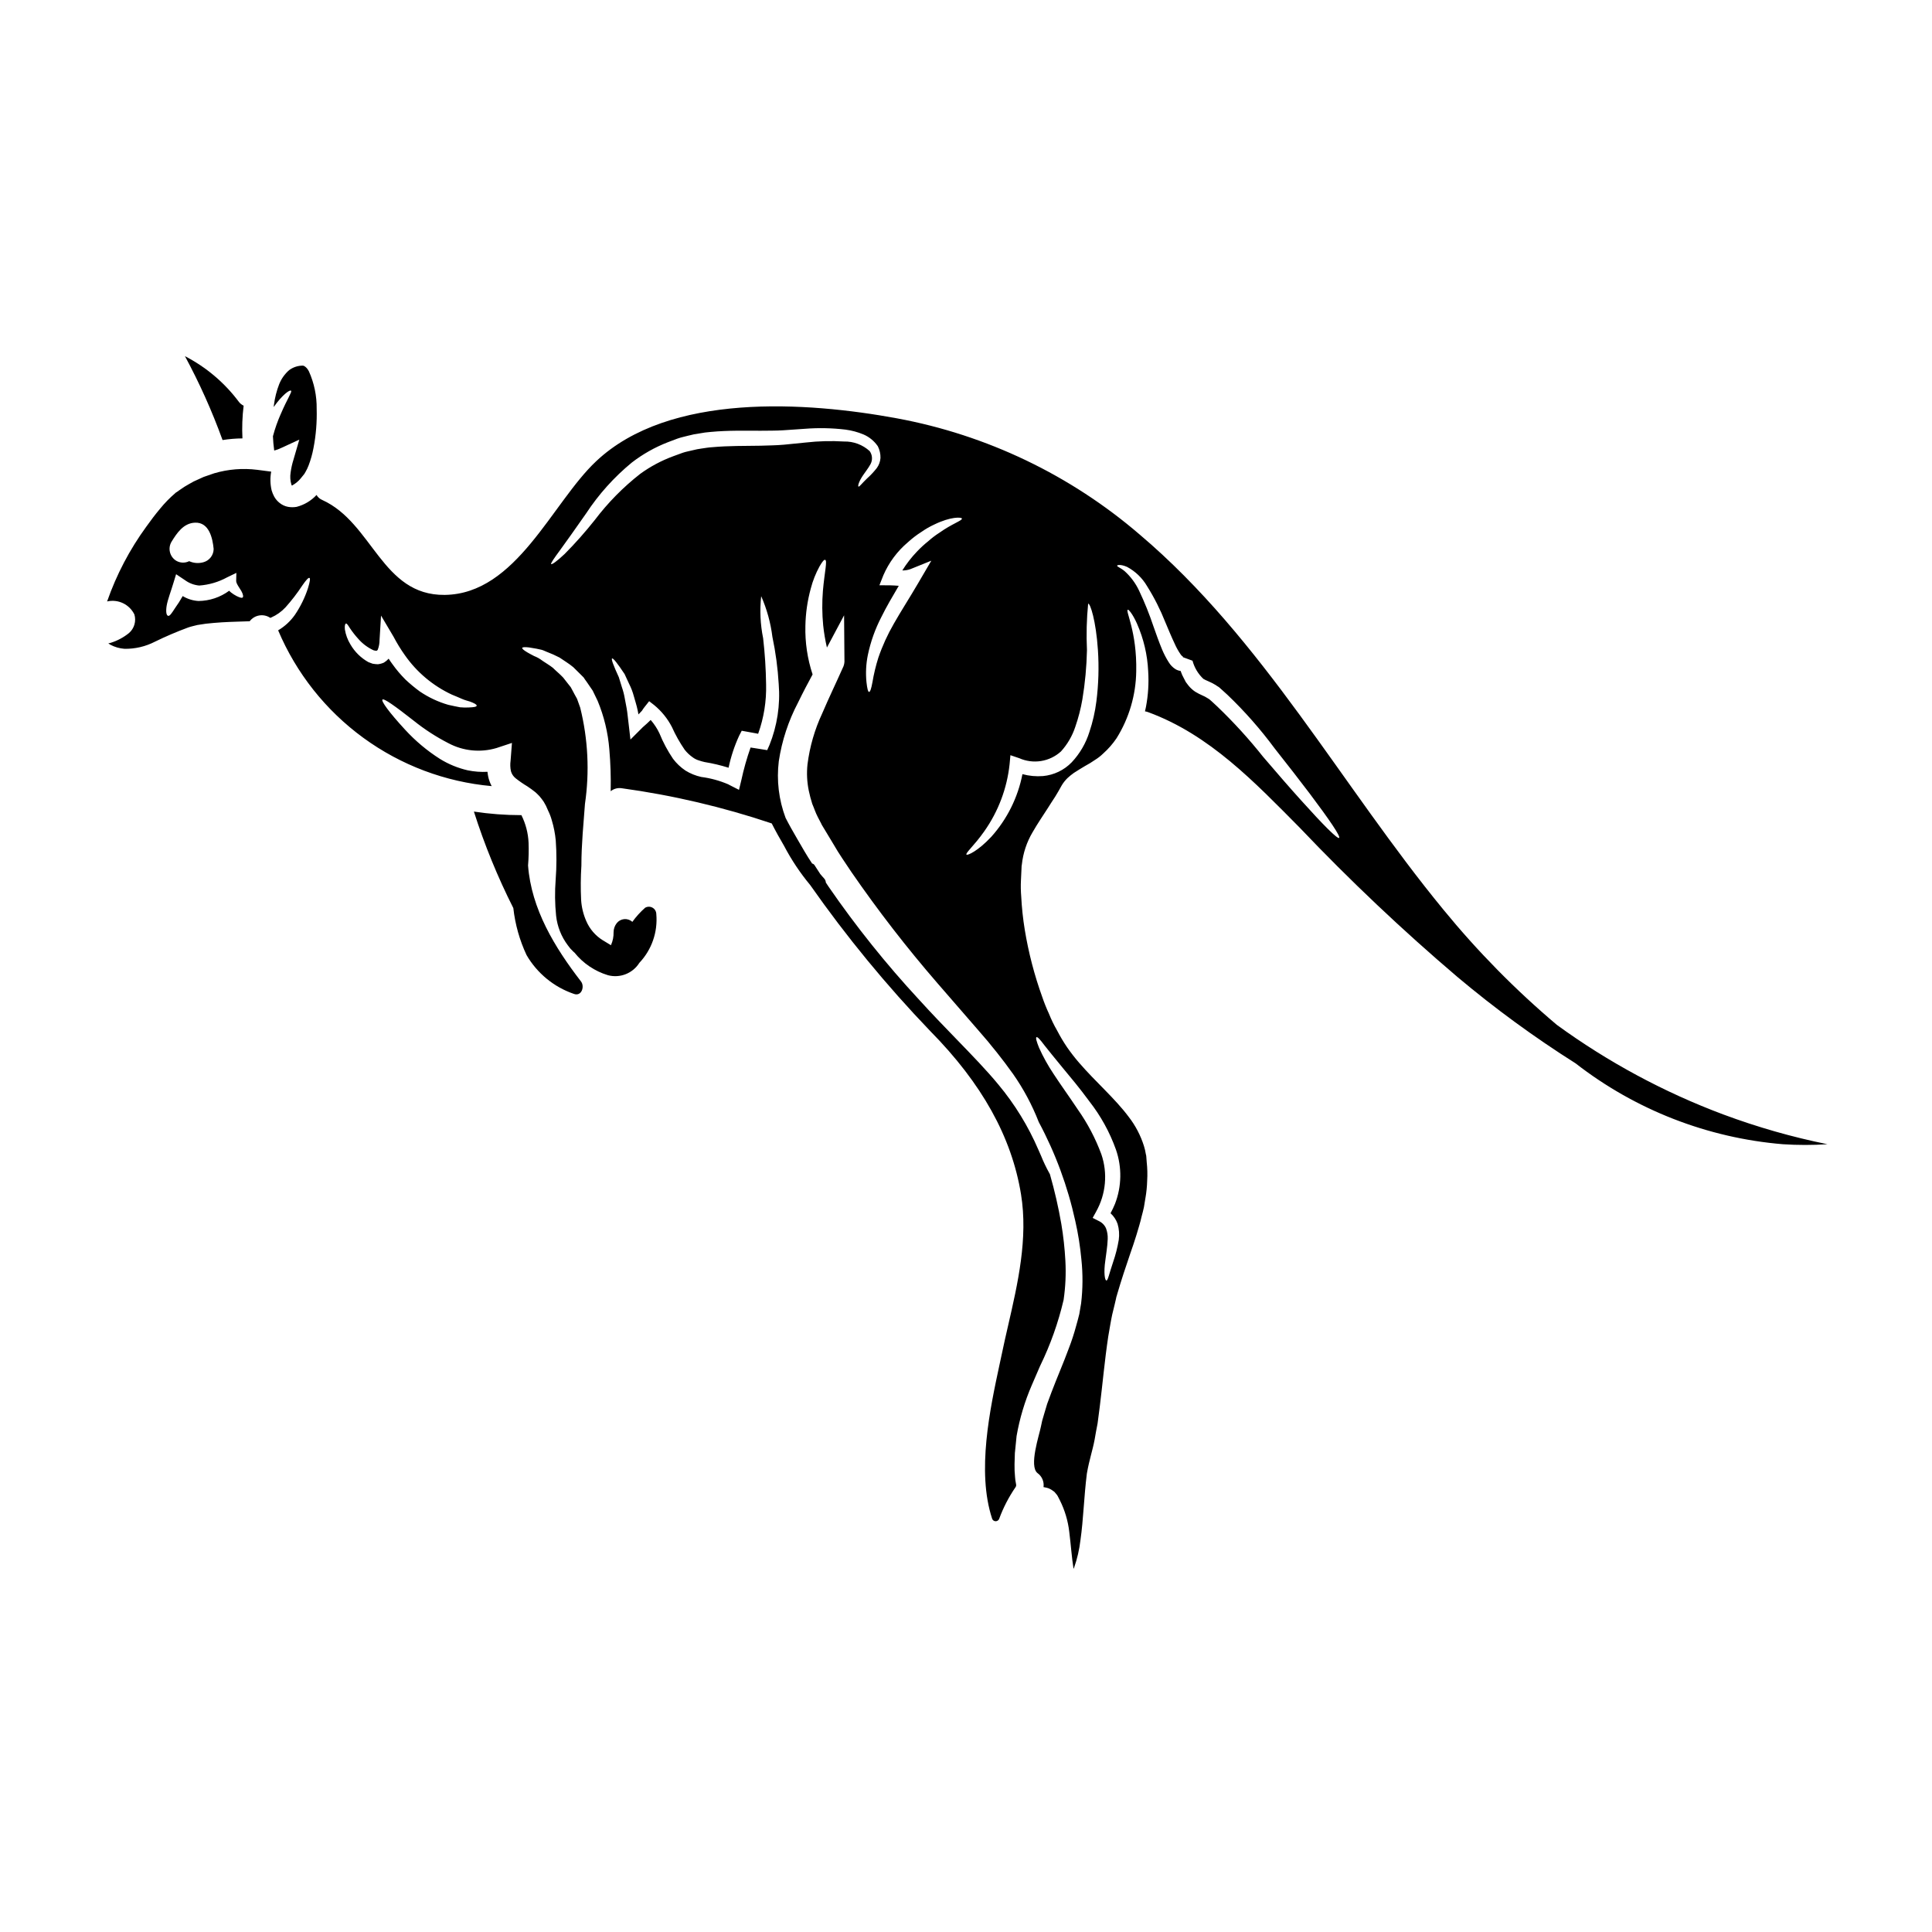 <?xml version="1.0" encoding="UTF-8"?>
<!-- Uploaded to: SVG Repo, www.svgrepo.com, Generator: SVG Repo Mixer Tools -->
<svg fill="#000000" width="800px" height="800px" version="1.1" viewBox="144 144 512 512" xmlns="http://www.w3.org/2000/svg">
 <g>
  <path d="m216.33 259.61c0.047 1.277 0.168 2.562 0.34 3.793 0.664-0.176 1.312-0.418 1.93-0.723l4.723-2.176-1.523 5.223h0.004c-0.367 1.141-0.629 2.316-0.789 3.504-0.168 1.055-0.102 2.129 0.195 3.152 0.023 0.105 0.07 0.207 0.145 0.289h0.023c0.859-0.449 1.625-1.066 2.246-1.812l0.789-0.969 0.27-0.34 0.023-0.023s-0.023-0.023 0-0.023h-0.004c0.023-0.02 0.043-0.047 0.047-0.074l0.047-0.094 0.121-0.191 0.004-0.004c0.336-0.578 0.629-1.188 0.867-1.812 0.562-1.484 0.992-3.016 1.285-4.574 0.668-3.426 0.949-6.914 0.848-10.398 0.047-3.422-0.656-6.816-2.055-9.938-0.676-1.332-1.5-1.523-1.574-1.523h-0.004c-1.324-0.012-2.617 0.414-3.68 1.207-1.145 1.004-2.039 2.262-2.609 3.676-0.691 1.773-1.16 3.625-1.402 5.512l-0.07 0.578c2.363-3.336 4.328-4.691 4.621-4.301 0.266 0.316-1.016 2.125-2.684 6.023l-0.004-0.004c-0.867 1.949-1.582 3.961-2.129 6.023z"/>
  <path d="m221.53 272.81c-0.035-0.004-0.07-0.023-0.098-0.051v0.023c0.074 0 0.098 0.125 0.098 0.027z"/>
  <path d="m208.25 260.18c-0.145-2.891-0.039-5.789 0.316-8.66-0.488-0.242-0.918-0.586-1.254-1.016-3.785-5.07-8.676-9.211-14.297-12.113 3.863 7.152 7.195 14.582 9.965 22.227 1.746-0.277 3.508-0.426 5.269-0.438z"/>
  <path d="m283.94 373.37c0.168-2.012 0.215-4.027 0.137-6.047-0.113-2.547-0.766-5.043-1.91-7.324-0.047 0-0.07 0.023-0.121 0.023h-0.004c-4.168-0.004-8.332-0.32-12.453-0.945 2.797 8.789 6.293 17.344 10.449 25.574 0.48 4.316 1.664 8.523 3.504 12.453 2.801 4.82 7.242 8.469 12.512 10.277 2.07 0.789 2.957-1.945 1.914-3.289-6.953-9.004-13.16-19.199-14.027-30.723z"/>
  <path d="m600.73 439.36c-15.727-5.883-30.578-13.879-44.152-23.762-10.934-9.23-20.992-19.449-30.051-30.52-26.953-32.773-47.812-71.758-80.512-99.43-18.34-15.762-40.531-26.387-64.312-30.785-23.867-4.402-60.293-6.938-79.711 11.367-11.73 11.02-21.113 35.191-40.125 35.426-16.711 0.191-19.035-19.059-32.457-25.152-0.641-0.262-1.176-0.73-1.523-1.332-1.418 1.531-3.25 2.625-5.273 3.148-0.75 0.133-1.52 0.133-2.269 0-0.824-0.152-1.602-0.512-2.25-1.039-0.582-0.457-1.066-1.023-1.426-1.668-0.285-0.523-0.512-1.074-0.68-1.645-0.387-1.633-0.426-3.332-0.121-4.981l-3.723-0.484c-3.812-0.477-7.68-0.164-11.367 0.918l-2.805 0.969-2.652 1.207c-0.789 0.461-1.574 0.848-2.418 1.383l-1.355 0.918-0.68 0.484-0.312 0.191c0 0.023-0.121 0.121-0.121 0.121h0.004c-1.445 1.234-2.777 2.602-3.981 4.074-1.277 1.523-2.516 3.148-3.676 4.789-4.422 6.062-7.926 12.746-10.398 19.832 2.922-0.672 5.918 0.762 7.231 3.457 0.527 1.773-0.027 3.695-1.426 4.91-1.43 1.164-3.074 2.043-4.836 2.59-0.215 0.07-0.434 0.117-0.652 0.145 0.168 0.133 0.344 0.254 0.531 0.363 1.168 0.621 2.453 0.992 3.773 1.086 2.797 0.043 5.566-0.605 8.055-1.887 2.852-1.395 5.773-2.644 8.754-3.746 0.727-0.27 1.668-0.461 2.492-0.676 0.789-0.121 1.332-0.219 2.223-0.34 1.43-0.145 2.828-0.293 4.211-0.367 2.684-0.168 5.199-0.191 7.422-0.289v0.004c1.293-1.707 3.695-2.102 5.469-0.898 0.07-0.047 0.168-0.047 0.238-0.094 1.438-0.633 2.731-1.555 3.801-2.707 1.621-1.816 3.109-3.746 4.445-5.785 0.992-1.43 1.621-2.129 1.891-2.008 0.27 0.121 0.117 1.062-0.395 2.731v0.004c-0.82 2.512-1.992 4.898-3.481 7.086-1.168 1.652-2.676 3.043-4.422 4.074 4.805 11.367 12.605 21.211 22.574 28.484 9.969 7.273 21.727 11.699 34.016 12.801-0.438-0.82-0.754-1.699-0.941-2.613-0.078-0.391-0.133-0.781-0.168-1.18-1.758 0.094-3.523-0.039-5.25-0.395-2.602-0.598-5.086-1.617-7.352-3.023-3.394-2.156-6.492-4.754-9.215-7.719-4.352-4.723-6.383-7.594-6.023-8 0.363-0.41 3.312 1.691 8.246 5.562 2.871 2.305 5.965 4.316 9.242 5.996 3.91 2.082 8.477 2.543 12.723 1.285l4.109-1.359-0.363 4.723c-0.129 0.926-0.098 1.867 0.098 2.781 0.207 0.734 0.637 1.383 1.234 1.859 0.992 0.785 2.035 1.504 3.121 2.152 0.652 0.438 1.379 0.945 2.129 1.551 0.363 0.312 0.723 0.699 1.086 1.062v0.004c0.406 0.477 0.789 0.977 1.137 1.496 0.238 0.395 0.395 0.676 0.578 1.039l0.582 1.309c0.406 0.82 0.73 1.68 0.969 2.562 0.523 1.734 0.871 3.516 1.039 5.32 0.246 3.457 0.238 6.922-0.023 10.375-0.25 3.191-0.211 6.394 0.117 9.578 0.312 2.836 1.383 5.535 3.098 7.812 0.414 0.602 0.891 1.152 1.426 1.645l0.352 0.309c2.281 2.84 5.371 4.926 8.863 5.981 3.195 0.852 6.57-0.48 8.328-3.281 3.269-3.461 4.902-8.156 4.488-12.902-0.004-0.703-0.379-1.355-0.992-1.703-0.609-0.352-1.359-0.348-1.969 0.008-1.27 1.117-2.406 2.375-3.394 3.75-0.016-0.023-0.035-0.047-0.055-0.066-0.586-0.5-1.352-0.742-2.117-0.668-0.77 0.074-1.477 0.457-1.957 1.062-0.539 0.684-0.836 1.531-0.84 2.402 0.027 1.16-0.199 2.312-0.668 3.371 0 0.031 0 0.055-0.023 0.082l-2.152-1.305h-0.004c-1.957-1.211-3.496-2.996-4.398-5.113-0.773-1.762-1.234-3.644-1.355-5.562-0.148-3.039-0.125-6.082 0.07-9.117 0-5.734 0.582-11.32 0.945-16.352 1.246-8.504 0.816-17.172-1.258-25.512-0.289-0.824-0.578-1.598-0.848-2.363-0.395-0.699-0.789-1.402-1.133-2.078-0.168-0.34-0.367-0.652-0.535-0.992-0.238-0.293-0.457-0.578-0.676-0.848-0.457-0.582-0.871-1.137-1.305-1.668-0.922-0.992-1.914-1.766-2.754-2.613-0.918-0.723-1.84-1.23-2.637-1.785-0.395-0.293-0.789-0.559-1.18-0.789-0.395-0.227-0.789-0.395-1.18-0.555-0.699-0.367-1.305-0.68-1.785-0.969-0.945-0.559-1.406-0.969-1.332-1.18 0.074-0.211 0.699-0.242 1.785-0.121 0.535 0.07 1.211 0.191 2.008 0.34 0.395 0.098 0.789 0.168 1.258 0.27 0.473 0.098 0.918 0.363 1.43 0.555v-0.004c1.164 0.438 2.305 0.949 3.406 1.523 1.113 0.789 2.418 1.523 3.652 2.562 0.578 0.559 1.18 1.18 1.785 1.766 0.316 0.316 0.605 0.629 0.945 0.945 0.242 0.395 0.508 0.746 0.789 1.133 0.531 0.75 1.062 1.551 1.617 2.363 0.438 0.871 0.875 1.785 1.309 2.707v0.004c1.699 4.09 2.742 8.422 3.098 12.836 0.316 3.695 0.438 7.398 0.359 11.105 0.82-0.664 1.883-0.953 2.926-0.789 13.516 1.855 26.824 4.981 39.754 9.328 1.012 2.008 2.121 3.981 3.273 5.953 1.941 3.695 4.262 7.176 6.93 10.387 9.594 13.688 20.227 26.617 31.801 38.68 13.711 13.902 21.582 28.055 24.059 43.266 1.898 11.68-0.836 23.555-3.477 35.031-0.547 2.383-1.09 4.75-1.574 7.106l-0.605 2.809c-2.582 12.016-6.121 28.469-2.004 41.012 0.129 0.395 0.492 0.668 0.91 0.676h0.039c0.406 0.004 0.77-0.25 0.918-0.629 1.086-2.961 2.543-5.773 4.328-8.375 0.152-0.211 0.211-0.477 0.164-0.73l-0.07-0.395c-0.105-0.508-0.176-1.023-0.207-1.539-0.117-1.141-0.164-2.289-0.141-3.438l0.09-2.996 0.031-0.262 0.422-4.215v0.004c0.809-4.652 2.168-9.191 4.047-13.523 0.734-1.746 1.473-3.438 2.195-5.082h0.004c2.715-5.57 4.797-11.43 6.211-17.461 0.508-3.445 0.664-6.934 0.473-10.41-0.176-3.269-0.535-6.527-1.078-9.754-0.766-4.414-1.766-8.781-3-13.082-0.031-0.109-0.078-0.211-0.145-0.301-0.84-1.5-1.586-3.059-2.223-4.656l-0.695-1.574c-2.688-6.258-6.266-12.09-10.629-17.32-3.074-3.731-6.957-7.742-11.074-11.988-3.219-3.32-6.551-6.758-9.953-10.516h-0.004c-8.68-9.371-16.672-19.355-23.922-29.871l-0.75-1.133c-0.027-0.449-0.219-0.867-0.539-1.18-0.344-0.348-0.633-0.73-0.953-1.098-0.508-0.789-1.031-1.574-1.508-2.328-0.137-0.215-0.348-0.367-0.594-0.434h-0.039c-1.445-2.125-2.695-4.387-4-6.613-1.059-1.824-2.094-3.637-3.039-5.488v0.004c-1.805-4.797-2.422-9.957-1.801-15.039 0.82-5.438 2.551-10.691 5.113-15.555 1.277-2.637 2.586-5.117 3.84-7.422h0.004c-1.371-4.141-2.016-8.484-1.91-12.844 0.059-3.359 0.539-6.699 1.43-9.941 0.527-2.039 1.305-4.004 2.316-5.852 0.703-1.23 1.211-1.84 1.477-1.738 0.652 0.145-0.145 3.215-0.578 8.176v-0.004c-0.25 3.059-0.227 6.137 0.07 9.191 0.207 1.977 0.539 3.941 0.992 5.875l4.547-8.539 0.098 12.285v0.004c-0.031 0.602-0.195 1.188-0.484 1.719-1.691 3.816-3.629 7.809-5.414 11.992-1.996 4.269-3.309 8.824-3.898 13.496-0.246 2.328-0.133 4.676 0.34 6.969 0.246 1.184 0.555 2.352 0.922 3.504 0.508 1.16 0.871 2.363 1.477 3.508l0.895 1.715 0.098 0.215v0.004c0.012 0.012 0.02 0.027 0.023 0.047 0.023 0.074 0.316 0.535 0.316 0.535l0.555 0.918c0.746 1.258 1.5 2.516 2.273 3.773 1.473 2.586 3.117 4.883 4.723 7.324 7.066 10.254 14.695 20.109 22.852 29.523 3.797 4.375 7.402 8.539 10.789 12.43 0.871 1.016 1.715 2.008 2.562 2.977 0.789 0.969 1.547 1.938 2.32 2.856 1.5 1.887 2.977 3.844 4.281 5.684l0.004-0.004c2.793 3.981 5.098 8.285 6.863 12.82 4.422 8.25 7.676 17.074 9.676 26.215 0.762 3.356 1.301 6.754 1.617 10.18 0.41 3.871 0.387 7.773-0.07 11.637-0.168 0.945-0.316 1.887-0.484 2.856-0.293 1.23-0.531 2.031-0.824 3.098v-0.004c-0.539 2.016-1.184 4-1.938 5.949-1.449 3.938-3.148 7.812-4.641 11.754-0.363 0.992-0.727 1.969-1.113 3-0.293 0.992-0.605 1.969-0.895 3l0.004-0.004c-0.324 0.973-0.574 1.969-0.754 2.977-0.434 2.273-3.262 10.566-0.895 12.383 1.168 0.848 1.773 2.269 1.574 3.699 0.137 0.012 0.266 0.035 0.395 0.074l0.531 0.117c0.133 0.031 0.266 0.074 0.395 0.125 0.27 0.109 0.535 0.242 0.785 0.391l0.723 0.508 0.168 0.172 0.074 0.09c0.363 0.461 0.531 0.629 0.578 0.699v0.023l0.145 0.242 0.531 1.039 0.004 0.004c1.312 2.621 2.156 5.453 2.492 8.367 0.438 3.484 0.652 6.797 1.137 9.793 0.047-0.07 0.07-0.141 0.121-0.215v-0.004c0.848-2.402 1.422-4.891 1.715-7.422 0.789-5.512 0.895-11.176 1.691-17.582 0.676-3.844 1.5-6.047 2.055-8.996 0.242-1.453 0.508-2.879 0.789-4.305 0.191-1.477 0.395-2.949 0.578-4.449 0.75-5.977 1.281-12.168 2.25-18.602 0.34-1.91 0.652-3.938 1.039-5.754l0.652-2.684 0.316-1.355 0.145-0.676 0.145-0.461 0.094-0.34c1.066-3.652 2.25-7.207 3.41-10.594 0.582-1.691 1.18-3.387 1.672-5.031s1.016-3.312 1.379-4.938c0.215-0.789 0.434-1.617 0.602-2.418l0.395-2.422 0.004 0.008c0.262-1.52 0.418-3.055 0.461-4.594 0.098-1.656 0.059-3.312-0.125-4.961l-0.098-1.309-0.023-0.238v-0.07l-0.121-0.535c-0.109-0.703-0.27-1.398-0.484-2.078-0.879-2.809-2.254-5.438-4.062-7.762-3.676-4.914-8.707-9.191-13.152-14.344-1.121-1.297-2.172-2.656-3.152-4.062-0.965-1.422-1.844-2.898-2.637-4.426-0.832-1.438-1.559-2.934-2.176-4.477-0.676-1.457-1.273-2.949-1.789-4.473-2.078-5.762-3.621-11.703-4.617-17.75-0.48-2.93-0.793-5.887-0.945-8.852-0.117-1.434-0.145-2.871-0.07-4.305l0.094-2.031 0.047-0.992 0.023-0.508v-0.105c0-0.215 0.027-0.145 0.027-0.238l0.047-0.293c0.324-3.012 1.289-5.918 2.828-8.523 1.379-2.418 2.805-4.453 4.062-6.43l0.969-1.527 0.992-1.523c0.602-0.941 1.062-1.816 1.738-3 0.422-0.699 0.934-1.34 1.523-1.91 0.527-0.484 1.082-0.938 1.668-1.352 1.016-0.652 2.059-1.309 2.977-1.84 0.902-0.48 1.773-1.016 2.613-1.598 0.793-0.488 1.531-1.062 2.199-1.715 1.348-1.203 2.535-2.566 3.543-4.062 3.316-5.32 5.113-11.445 5.199-17.715 0.215-10.566-2.953-16.059-2.223-16.324 0.191-0.074 1.23 1.016 2.441 3.723l-0.004 0.004c1.75 3.969 2.75 8.223 2.953 12.551 0.203 3.164 0.008 6.336-0.582 9.449-0.07 0.395-0.191 0.789-0.266 1.207 0.289 0.043 0.574 0.117 0.848 0.219 16.328 6 28.25 18.598 40.246 30.699v0.004c13.215 13.895 27.152 27.086 41.758 39.512 9.895 8.316 20.344 15.953 31.273 22.859 15.84 12.32 34.926 19.766 54.926 21.426 3.93 0.258 7.875 0.258 11.809 0-9.379-1.898-18.59-4.531-27.555-7.871zm-411.31-151.73c1.449-2.363 3.191-4.984 6.238-5.117 3.773-0.168 4.691 4.133 4.961 6.961v0.004c-0.012 1.629-1.094 3.059-2.66 3.504-1.266 0.375-2.625 0.281-3.824-0.266-1.078 0.539-2.359 0.504-3.406-0.094-1.723-1.031-2.301-3.25-1.309-4.992zm18.867 14.73c-0.293 0.168-0.789-0.023-1.574-0.395h-0.004c-0.52-0.27-1.012-0.586-1.473-0.945-0.145-0.145-0.34-0.293-0.508-0.461-2.352 1.73-5.184 2.676-8.102 2.711-1.488-0.082-2.934-0.531-4.207-1.305-0.633 1.125-1.328 2.215-2.082 3.262-0.824 1.281-1.379 2.129-1.812 1.969-0.434-0.16-0.605-1.039-0.367-2.637 0.293-1.715 1.16-3.894 1.789-6.023l0.723-2.363 2.32 1.551 0.008 0.004c1.109 0.82 2.422 1.32 3.797 1.445 2.594-0.184 5.121-0.926 7.402-2.176l2.445-1.18-0.051 2.129c-0.023 0.699 0.945 1.934 1.383 2.707 0.496 0.883 0.566 1.559 0.305 1.707zm60.023 29.125c-0.801 0.043-1.598 0.027-2.394-0.047-0.918-0.168-1.969-0.395-3.121-0.652-2.688-0.773-5.234-1.973-7.547-3.543-1.324-0.973-2.594-2.023-3.793-3.148-1.258-1.258-2.406-2.613-3.438-4.062-0.363-0.484-0.699-0.969-1.016-1.477-0.367 0.402-0.789 0.75-1.254 1.039-0.508 0.23-1.047 0.375-1.598 0.438-0.469-0.012-0.938-0.062-1.402-0.145-0.367-0.145-0.75-0.27-1.113-0.414-1.98-1.105-3.629-2.727-4.766-4.691-0.75-1.219-1.25-2.574-1.473-3.988-0.098-0.992 0.07-1.5 0.289-1.551 0.215-0.051 0.535 0.395 1.016 1.18 0.668 1.008 1.41 1.961 2.227 2.856 1.121 1.293 2.508 2.332 4.062 3.051 0.172 0.027 0.34 0.066 0.508 0.117 0.121-0.012 0.242-0.012 0.359 0 0.051-0.07 0.074-0.07 0.121-0.07 0-0.121 0.047-0.047 0.121-0.168l0.004-0.004c0.324-0.832 0.488-1.719 0.484-2.613l0.395-6.453 3.363 5.684h-0.004c0.883 1.676 1.875 3.293 2.977 4.836 3.156 4.504 7.445 8.098 12.43 10.422 0.992 0.395 1.887 0.789 2.684 1.137 0.801 0.352 1.5 0.508 2.106 0.699 1.16 0.434 1.816 0.789 1.789 1.086-0.02 0.305-0.719 0.43-2.023 0.477zm150.38 87.379c0.242-0.141 0.969 0.629 2.059 2.106 1.133 1.402 2.707 3.41 4.785 5.902 2.078 2.496 4.57 5.469 7.16 8.996v0.004c3.016 3.852 5.394 8.164 7.039 12.773 1.625 4.672 1.539 9.773-0.246 14.391-0.348 0.848-0.742 1.68-1.18 2.484 0.844 0.77 1.484 1.73 1.863 2.809 0.406 1.383 0.512 2.832 0.312 4.258-0.332 1.996-0.836 3.965-1.496 5.879-1.043 3.07-1.359 4.859-1.766 4.883-0.41 0.023-0.789-2.008-0.293-5.32 0.191-1.645 0.555-3.602 0.629-5.684 0.043-0.973-0.117-1.945-0.461-2.856-0.383-0.844-1.062-1.523-1.906-1.91l-1.621-0.824 0.922-1.668-0.004 0.004c2.602-4.644 3.106-10.18 1.379-15.215-1.559-4.203-3.652-8.188-6.238-11.852-2.363-3.543-4.644-6.691-6.434-9.445-1.465-2.188-2.742-4.492-3.824-6.891-0.688-1.695-0.953-2.688-0.688-2.832zm-70.797-77.375-0.578 1.309-1.816-0.293-1.84-0.293 0.004 0.004c-0.25-0.055-0.5-0.094-0.754-0.117-1.008 2.852-1.828 5.769-2.465 8.727l-0.605 2.492-2.516-1.281-0.305-0.172c-2.293-0.984-4.711-1.648-7.184-1.965-1.48-0.324-2.898-0.895-4.184-1.695-1.266-0.848-2.379-1.902-3.293-3.121-1.434-2.113-2.641-4.375-3.602-6.746-0.605-1.281-1.387-2.473-2.32-3.543-0.34 0.316-0.676 0.652-1.016 0.969-0.34 0.316-0.723 0.652-1.09 0.965l-3.258 3.258-0.363-3.148c-0.168-1.453-0.316-2.805-0.484-4.109-0.168-1.305-0.461-2.492-0.652-3.629l0.004-0.004c-0.18-1.035-0.441-2.055-0.789-3.047-0.289-0.945-0.531-1.789-0.789-2.566-1.406-3.07-2.082-4.836-1.789-4.981 0.293-0.141 1.453 1.332 3.312 4.133 0.363 0.789 0.789 1.668 1.207 2.613l0.004 0.004c0.52 1.027 0.934 2.106 1.23 3.215 0.316 1.18 0.75 2.422 1.016 3.75 0.074 0.363 0.145 0.746 0.219 1.109 0.293-0.316 0.602-0.652 0.918-0.969v0.004c0.195-0.32 0.402-0.625 0.633-0.918l1.281-1.621 1.309 1.016c1.953 1.598 3.562 3.582 4.723 5.828 0.941 2.106 2.074 4.121 3.383 6.023 0.633 0.801 1.383 1.504 2.227 2.082 0.461 0.332 0.977 0.582 1.523 0.746 0.508 0.176 1.023 0.32 1.551 0.438 2.141 0.348 4.258 0.852 6.332 1.5 0.613-2.926 1.555-5.773 2.805-8.492l0.676-1.309 1.742 0.316c0.625 0.121 1.254 0.215 1.863 0.34l0.746 0.145h0.004c1.508-4.199 2.223-8.645 2.106-13.109-0.055-4.078-0.32-8.148-0.785-12.203-0.746-3.668-0.922-7.43-0.516-11.152 1.508 3.43 2.508 7.062 2.973 10.785 0.867 4.121 1.426 8.301 1.672 12.504 0.445 5.523-0.398 11.074-2.469 16.211zm23.617-68.543c-0.215-0.094 0.023-1.254 1.207-2.996 0.559-0.852 1.383-1.84 1.969-2.93v0.004c0.605-1.105 0.52-2.461-0.219-3.484-1.852-1.688-4.289-2.598-6.797-2.535-3.379-0.207-6.769-0.117-10.133 0.266-1.863 0.191-3.797 0.395-5.781 0.578-2.102 0.191-4.062 0.191-6.215 0.27-4.207 0.07-8.512 0-12.793 0.395-0.945 0.047-1.84 0.215-2.731 0.34v-0.004c-0.871 0.113-1.738 0.285-2.59 0.508-0.848 0.215-1.645 0.34-2.492 0.629l-2.586 0.945c-3.09 1.145-6.012 2.707-8.68 4.641-4.527 3.543-8.578 7.656-12.047 12.238-2.492 3.144-5.156 6.148-7.981 8.996-2.078 1.969-3.387 2.856-3.578 2.684-0.191-0.168 0.746-1.5 2.394-3.746 1.645-2.246 3.969-5.539 6.867-9.676 3.332-5.074 7.414-9.621 12.105-13.48 2.91-2.246 6.129-4.059 9.555-5.391 0.852-0.34 1.691-0.652 2.566-0.969 0.875-0.316 1.934-0.531 2.902-0.789l-0.004 0.004c0.969-0.266 1.957-0.461 2.953-0.586 0.973-0.188 1.957-0.32 2.949-0.391 4.644-0.438 9.055-0.316 13.184-0.316 2.008-0.023 4.137 0 6-0.121 1.969-0.117 3.894-0.266 5.754-0.395h-0.004c3.586-0.281 7.191-0.211 10.766 0.215 1.645 0.215 3.254 0.648 4.785 1.285 1.5 0.645 2.789 1.691 3.727 3.023l0.047 0.07 0.023 0.027c0.488 0.965 0.73 2.035 0.703 3.117-0.07 0.961-0.406 1.879-0.969 2.66-0.785 1.004-1.66 1.934-2.609 2.785-1.418 1.359-2.019 2.231-2.238 2.133zm21.355 12.289c-1.008 0.652-1.961 1.379-2.856 2.18-1.07 0.852-2.082 1.781-3.023 2.781-1.457 1.523-2.75 3.191-3.867 4.981 0.723 0.012 1.441-0.102 2.125-0.34l5.566-2.246-3.019 5.152-0.461 0.789c-2.297 3.938-4.598 7.477-6.461 10.766l0.004-0.004c-1.656 2.859-3.031 5.875-4.102 9-0.68 2.148-1.203 4.34-1.574 6.559-0.289 1.594-0.578 2.488-0.871 2.516s-0.508-0.898-0.699-2.59c-0.242-2.398-0.121-4.82 0.359-7.184 0.73-3.5 1.934-6.887 3.578-10.059 1.332-2.707 2.953-5.469 4.621-8.293-0.824-0.051-1.574-0.121-2.199-0.121l-2.93-0.023 1.043-2.637v-0.004c1.465-3.383 3.691-6.379 6.508-8.754 1.117-1.023 2.32-1.945 3.602-2.754 1.059-0.746 2.184-1.391 3.359-1.934 4.453-2.176 7.258-1.969 7.352-1.598 0.172 0.527-2.613 1.352-6.043 3.816zm41.684 44.672c-0.348 2.738-0.961 5.438-1.84 8.055-0.934 3.004-2.539 5.758-4.691 8.051-2.019 2.09-4.727 3.387-7.621 3.652-1.828 0.145-3.668-0.027-5.438-0.508-1.207 6.184-4.062 11.926-8.266 16.613-3.602 3.844-6.297 4.961-6.555 4.723-0.395-0.395 2.035-2.363 4.723-6.215 3.703-5.25 6.008-11.359 6.691-17.75l0.219-2.394 2.32 0.789h0.004c3.719 1.652 8.066 0.953 11.074-1.785 1.707-1.883 3-4.102 3.793-6.512 0.828-2.379 1.457-4.824 1.883-7.305 0.715-4.312 1.117-8.668 1.211-13.035-0.195-4.106-0.09-8.219 0.312-12.309 0.555-0.145 2.078 4.523 2.59 12.262v-0.004c0.305 4.562 0.168 9.141-0.41 13.672zm64.336 36.156c-0.438 0.34-4.234-3.461-10.012-9.891-2.906-3.215-6.297-7.113-10.012-11.465h-0.008c-3.789-4.785-7.902-9.301-12.312-13.523l-1.379-1.277-0.605-0.531-0.023-0.023-0.07-0.051-0.145-0.094-0.316-0.191c-0.824-0.582-1.84-0.824-3.289-1.719v-0.004c-0.664-0.449-1.258-0.996-1.762-1.617l-0.699-0.922-0.461-0.895h-0.004c-0.371-0.652-0.68-1.344-0.918-2.059-0.492-0.051-0.961-0.215-1.379-0.48-0.719-0.461-1.32-1.082-1.762-1.812-0.676-1.062-1.258-2.18-1.746-3.34-0.895-2.152-1.594-4.16-2.269-6.074v0.004c-1.09-3.269-2.371-6.465-3.848-9.578-0.926-1.965-2.231-3.723-3.844-5.176-1.113-0.918-2.059-1.18-1.969-1.449 0.047-0.168 0.941-0.395 2.637 0.34 2.188 1.172 4.008 2.918 5.269 5.055 1.91 3.043 3.539 6.258 4.863 9.598 0.789 1.863 1.598 3.844 2.516 5.781 0.414 0.941 0.918 1.84 1.5 2.688 0.164 0.27 0.387 0.5 0.652 0.676 0.012 0 0.023 0.012 0.023 0.023-0.012 0.035-0.027 0.066-0.047 0.098l2.562 0.941c0.496 1.84 1.492 3.504 2.875 4.812 0.605 0.395 1.969 0.824 3.242 1.621l0.461 0.316 0.238 0.141 0.121 0.074 0.047 0.047 0.047 0.023 0.168 0.145 0.703 0.629 1.379 1.254 0.008 0.008c4.555 4.356 8.73 9.098 12.477 14.168 3.543 4.477 6.691 8.539 9.312 11.996 5.207 6.922 8.23 11.371 7.773 11.734z"/>
 </g>
</svg>